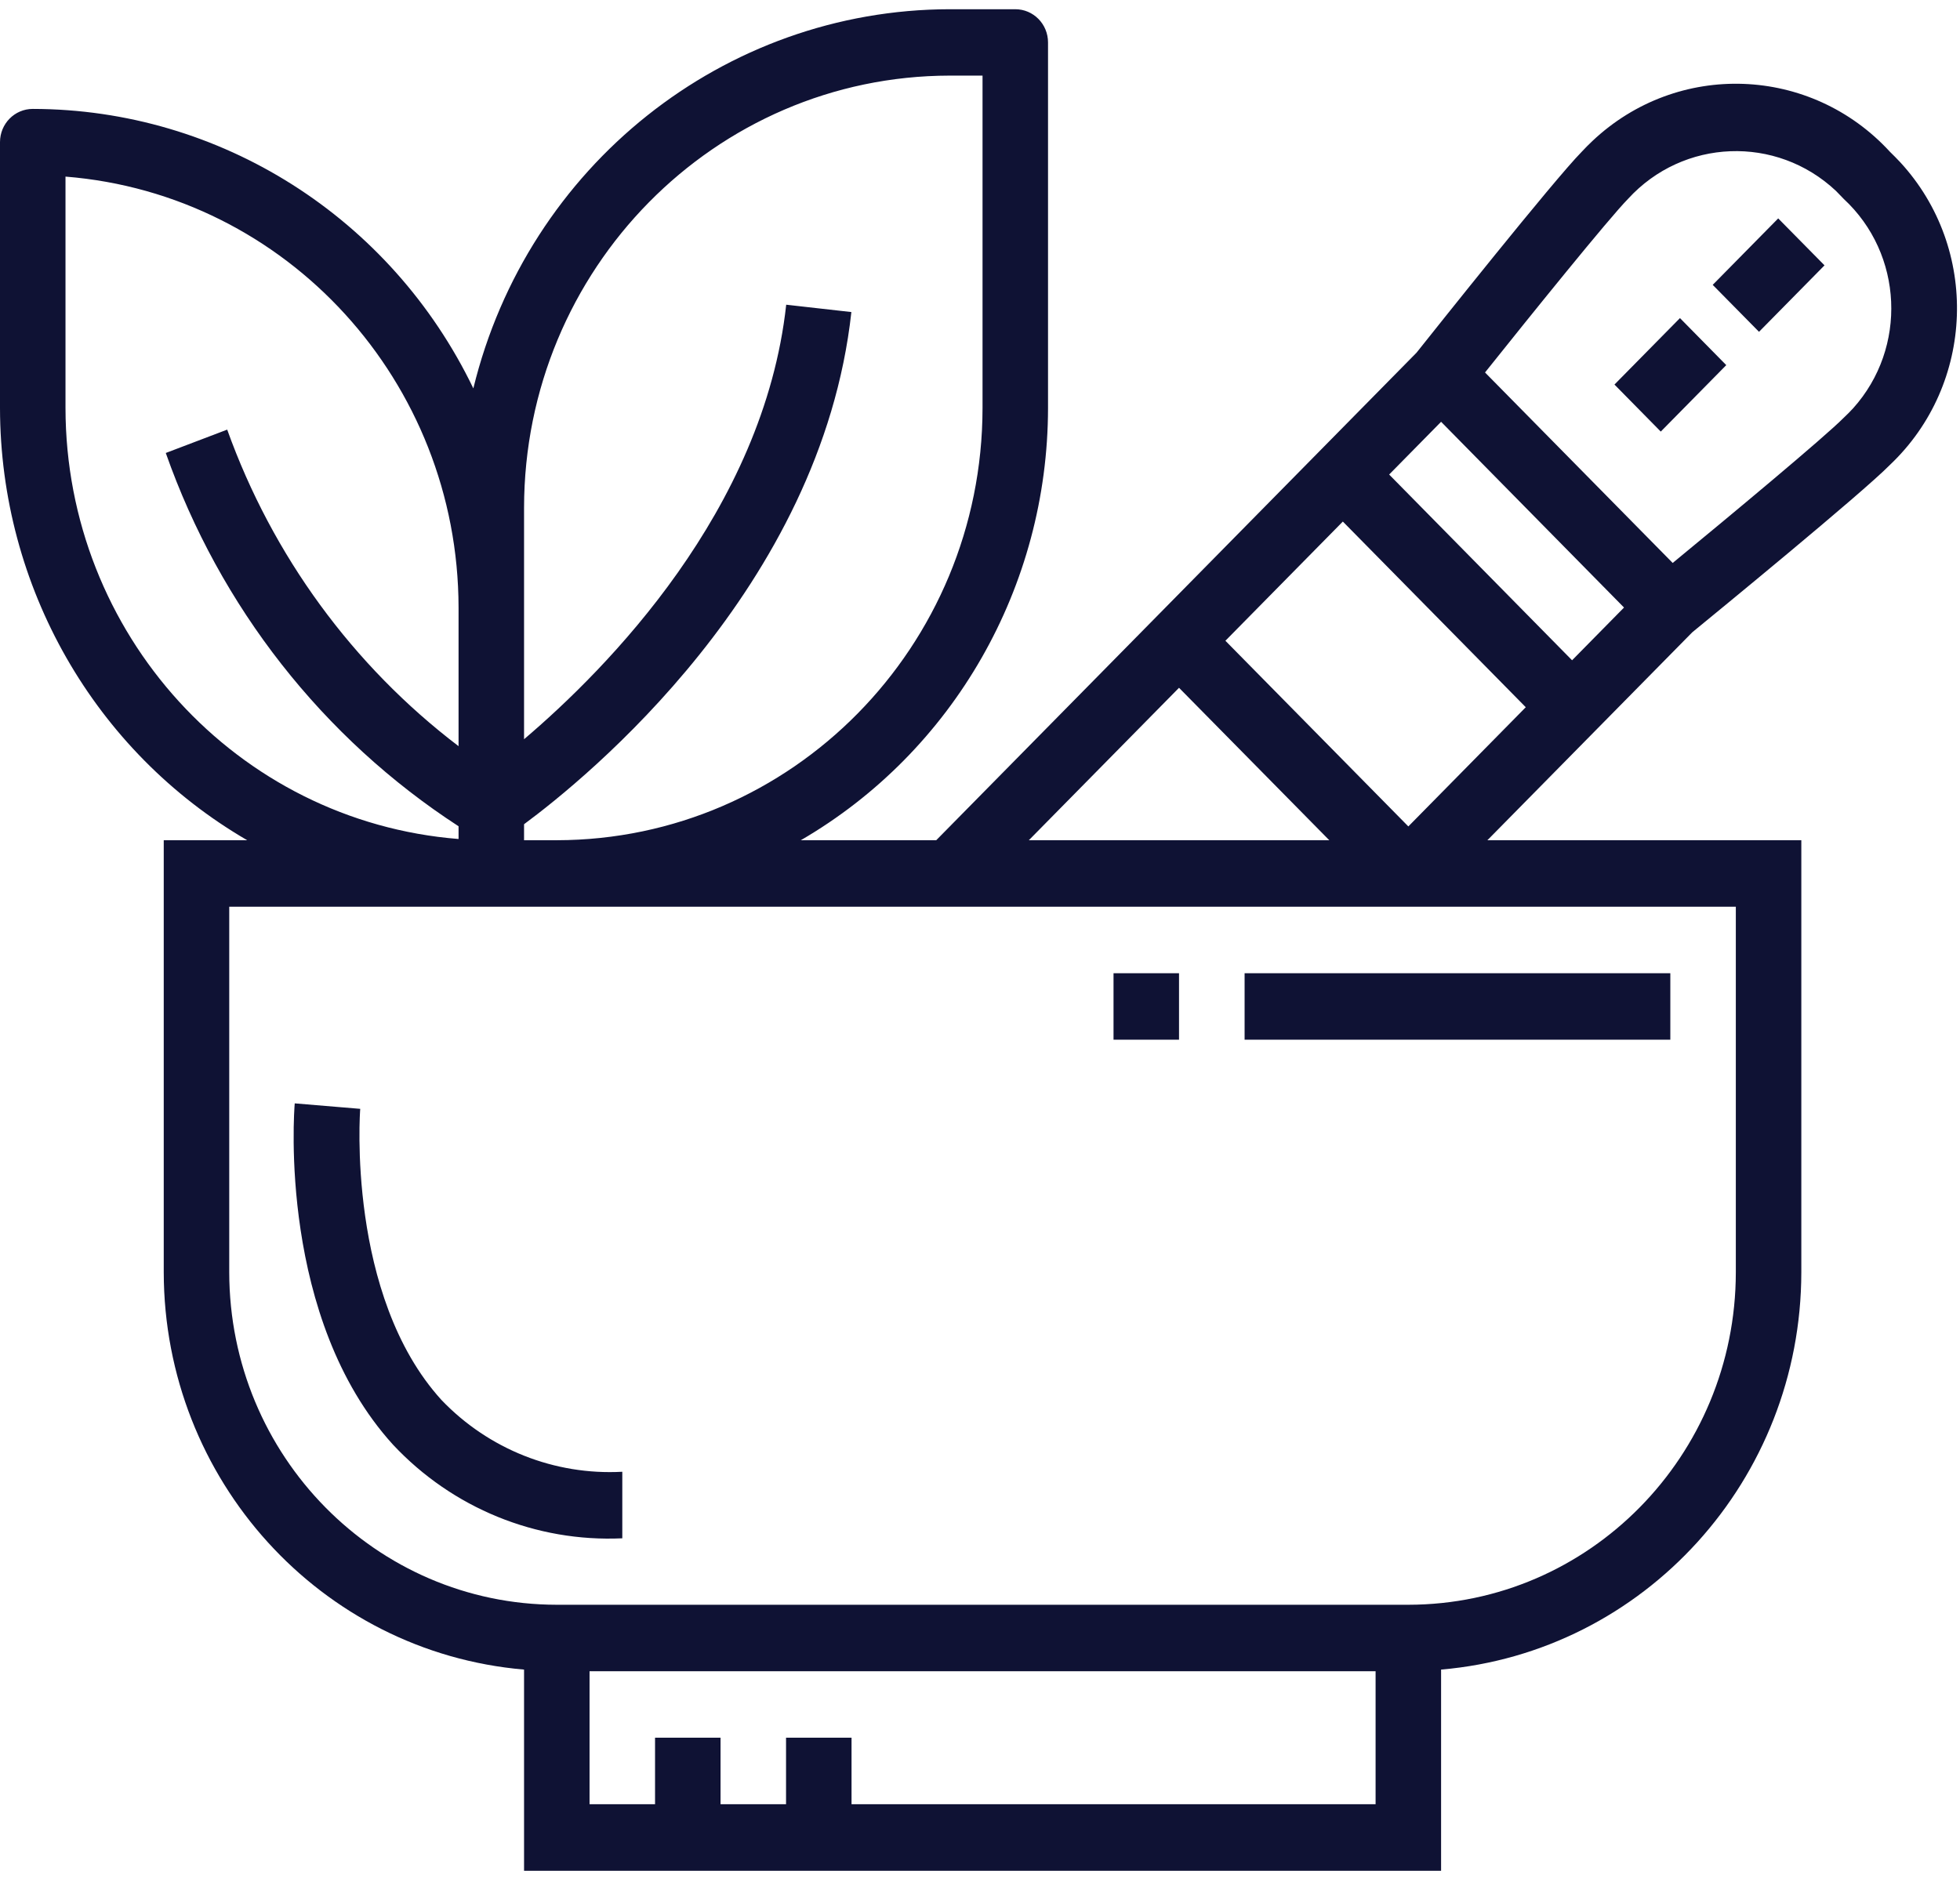 <svg
        xmlns="http://www.w3.org/2000/svg"
        xmlns:xlink="http://www.w3.org/1999/xlink"
        width="24px" height="23px">
    <path fill-rule="evenodd"  fill="rgb(15, 18, 52)"
          d="M23.143,5.693 C22.797,6.045 20.989,7.525 20.722,7.744 L18.213,10.291 L22.057,10.291 L22.057,15.583 C22.054,18.122 20.137,20.235 17.646,20.449 L17.646,22.913 L6.417,22.913 L6.417,20.449 C3.925,20.235 2.009,18.122 2.005,15.583 L2.005,10.291 L3.027,10.291 C1.157,9.204 0.003,7.185 -0.000,4.998 L-0.000,1.741 C-0.000,1.516 0.179,1.334 0.401,1.334 C2.695,1.337 4.788,2.664 5.796,4.757 C6.460,2.033 8.866,0.117 11.630,0.113 L12.432,0.113 C12.654,0.113 12.833,0.295 12.833,0.520 L12.833,4.998 C12.831,7.185 11.676,9.204 9.806,10.291 L11.464,10.291 L17.345,4.320 C17.556,4.055 19.021,2.212 19.367,1.860 C19.410,1.814 19.454,1.769 19.499,1.727 C20.542,0.742 22.173,0.802 23.143,1.860 C23.186,1.902 23.228,1.944 23.269,1.988 C24.242,3.046 24.185,4.705 23.143,5.693 ZM7.219,22.098 L8.021,22.098 L8.021,21.283 L8.823,21.283 L8.823,22.098 L9.625,22.098 L9.625,21.283 L10.427,21.283 L10.427,22.098 L16.844,22.098 L16.844,20.469 L7.219,20.469 L7.219,22.098 ZM5.615,10.120 C3.954,9.041 2.693,7.433 2.030,5.548 L2.782,5.262 C3.336,6.806 4.320,8.153 5.615,9.139 L5.615,7.441 C5.611,4.677 3.516,2.380 0.802,2.163 L0.802,4.998 C0.805,7.762 2.900,10.060 5.615,10.276 L5.615,10.120 ZM12.031,4.998 L12.031,0.926 L11.630,0.926 C8.752,0.930 6.420,3.297 6.417,6.219 L6.417,9.054 C7.430,8.193 9.351,6.252 9.627,3.732 L10.425,3.822 C10.054,7.204 7.169,9.539 6.417,10.095 L6.417,10.291 L6.818,10.291 C9.696,10.287 12.028,7.919 12.031,4.998 ZM2.807,11.105 L2.807,15.583 C2.810,17.831 4.604,19.653 6.818,19.655 L17.245,19.655 C19.459,19.653 21.253,17.831 21.255,15.583 L21.255,11.105 L2.807,11.105 ZM12.598,10.291 L16.277,10.291 L14.437,8.424 L12.598,10.291 ZM15.005,7.848 L17.245,10.122 L18.683,8.662 L16.443,6.388 L15.005,7.848 ZM17.010,5.812 L19.250,8.087 L19.886,7.441 L17.646,5.166 L17.010,5.812 ZM22.576,2.436 C22.545,2.403 22.513,2.370 22.481,2.338 C21.751,1.652 20.611,1.696 19.935,2.436 C19.699,2.676 18.737,3.869 18.184,4.562 L20.482,6.895 C21.164,6.334 22.340,5.356 22.576,5.117 C22.616,5.080 22.655,5.040 22.692,5.000 C23.357,4.259 23.305,3.111 22.576,2.436 ZM20.972,3.489 L21.774,2.675 L22.341,3.250 L21.539,4.064 L20.972,3.489 ZM20.336,5.286 L19.769,4.710 L20.571,3.896 L21.138,4.472 L20.336,5.286 ZM15.240,11.920 L20.453,11.920 L20.453,12.734 L15.240,12.734 L15.240,11.920 ZM13.635,11.920 L14.437,11.920 L14.437,12.734 L13.635,12.734 L13.635,11.920 ZM3.609,13.514 L4.411,13.581 C4.408,13.605 4.243,15.867 5.405,17.146 C5.983,17.751 6.791,18.071 7.620,18.026 L7.620,18.841 C6.564,18.890 5.540,18.472 4.812,17.694 C3.409,16.149 3.600,13.621 3.609,13.514 Z"/>
</svg>